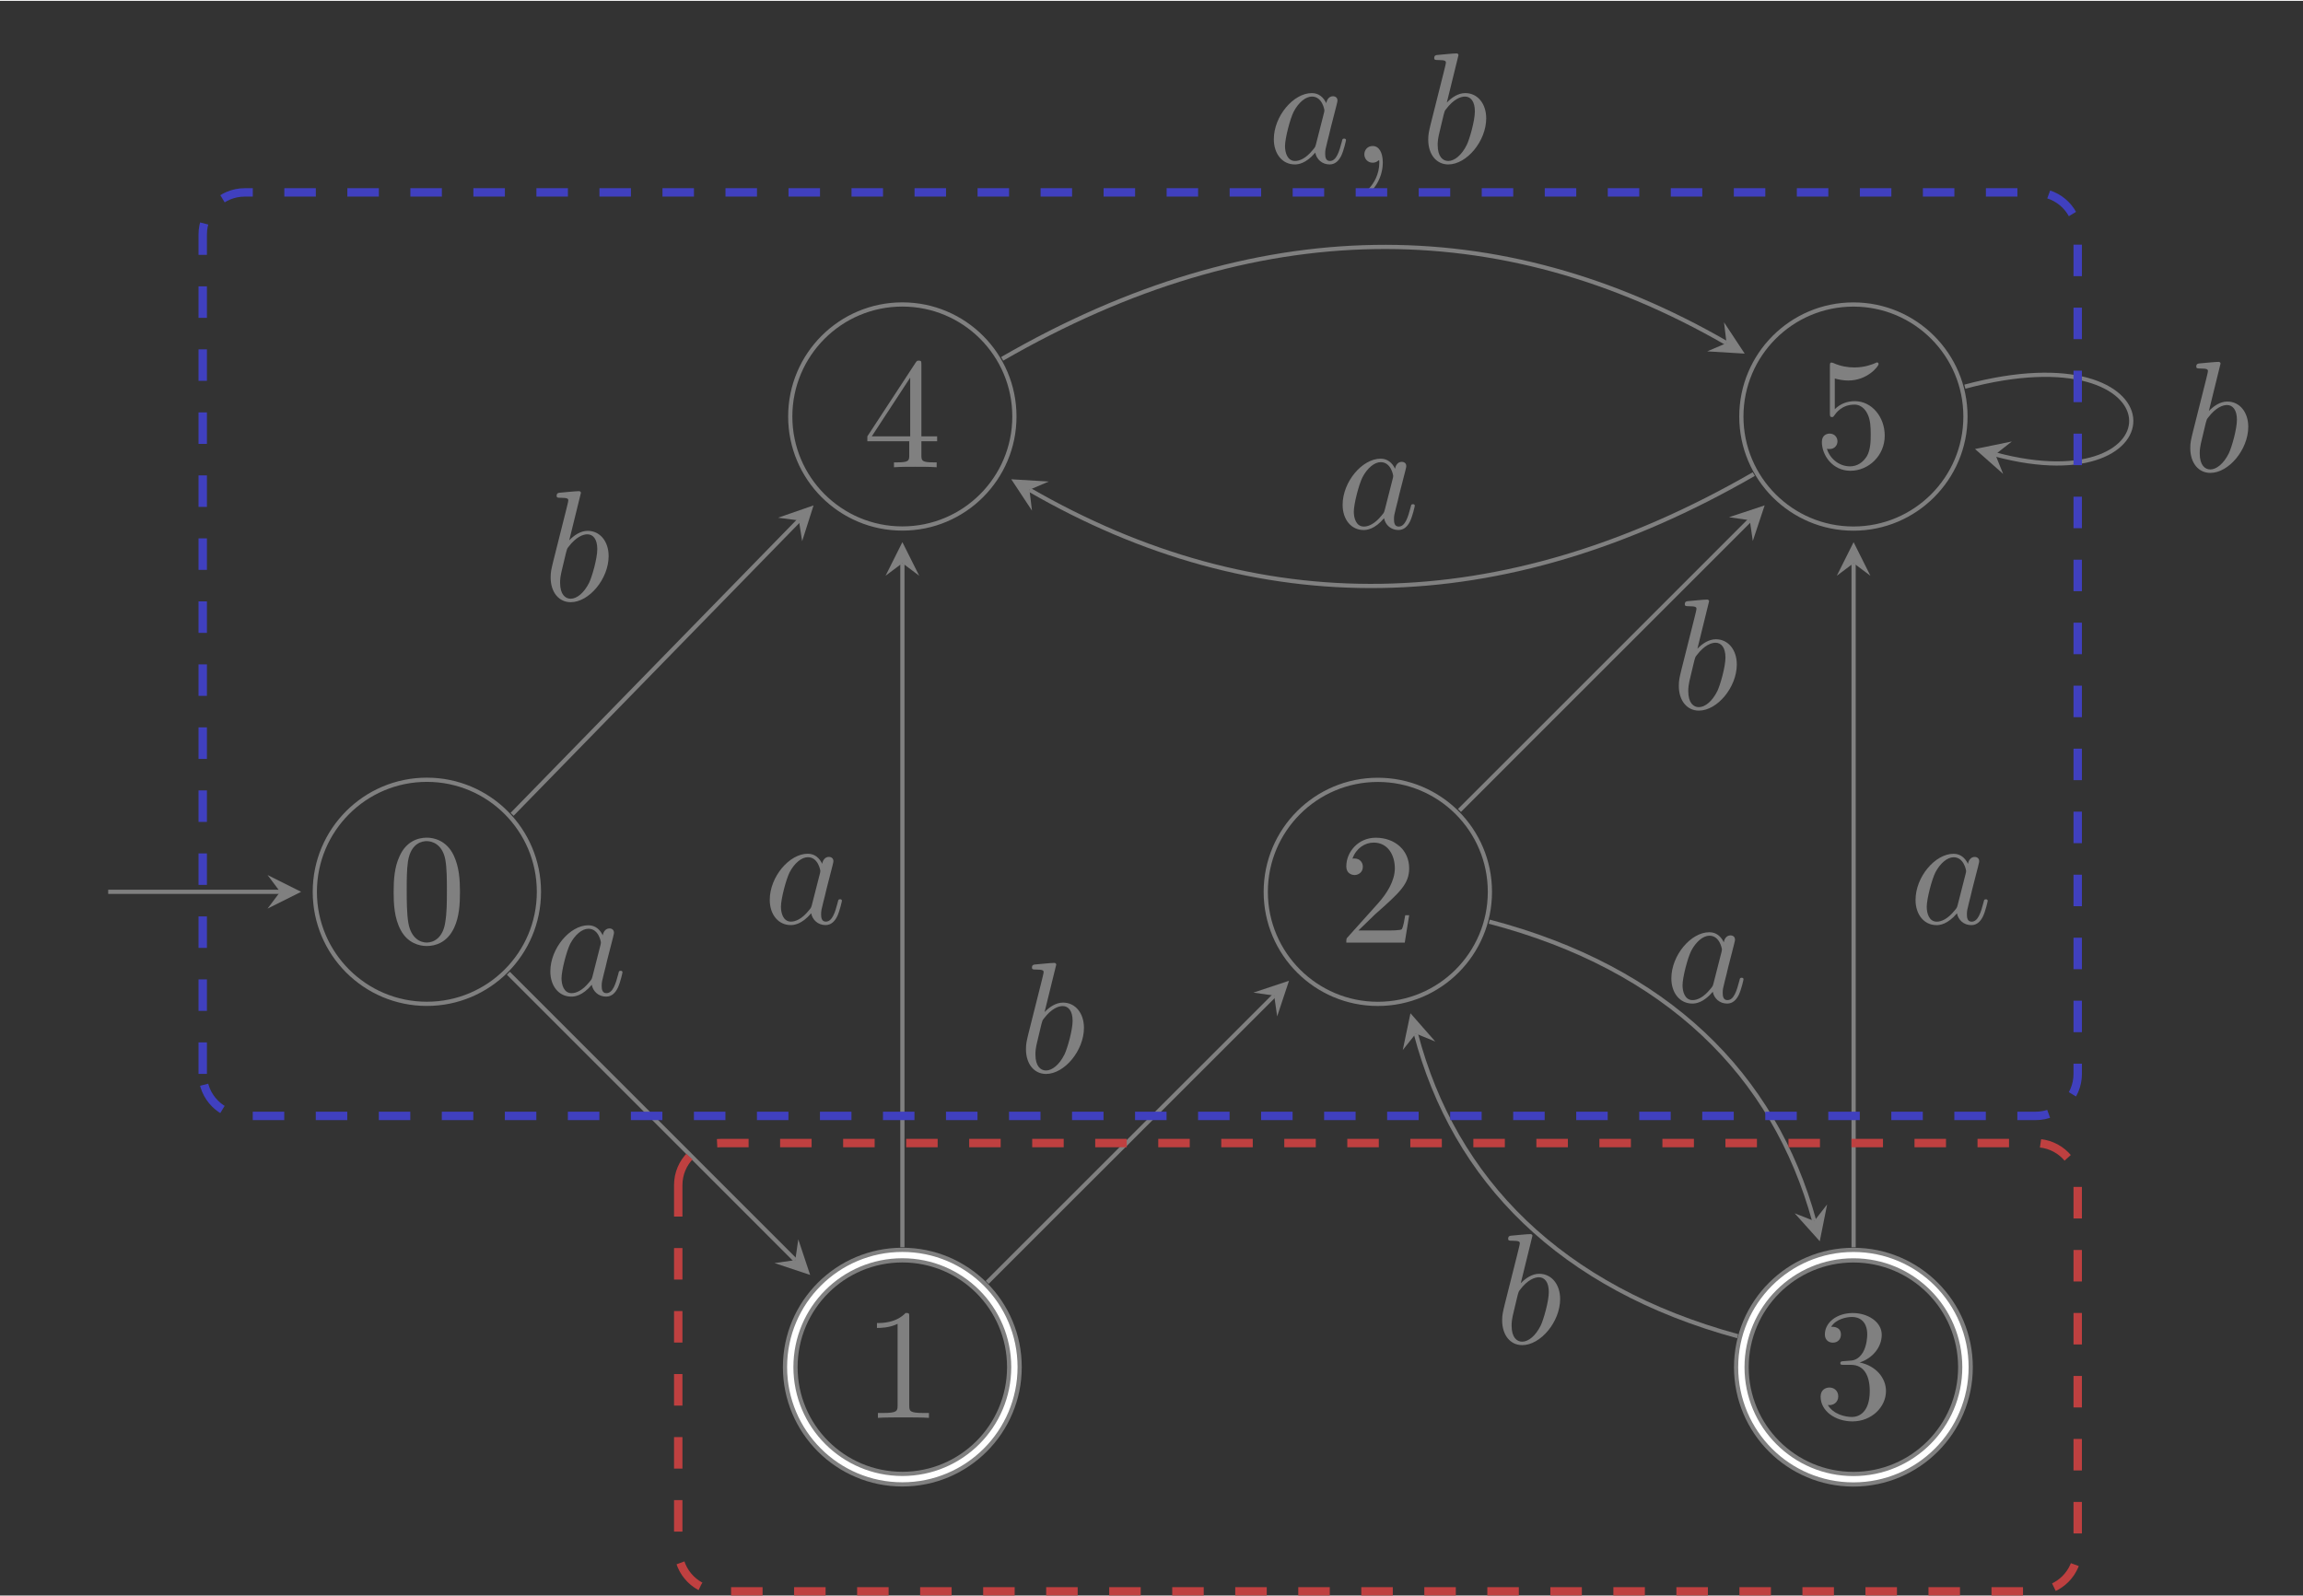 <?xml version='1.0' encoding='UTF-8'?>
<!-- This file was generated by dvisvgm 2.8.1 -->
<svg version='1.1' xmlns='http://www.w3.org/2000/svg' xmlns:xlink='http://www.w3.org/1999/xlink' width='512pt' height='355pt' viewBox='0 -151.308 218.456 151.308'>
<rect x="0" y="-151.308" width="218.456" height="151.308" fill="#333333" stroke="none"/>
<g id='page1'>
<g transform='matrix(1 0 0 -1 0 0)'>
<path d='M51.121 66.77C51.121 72.641 46.363 77.402 40.492 77.402C34.621 77.402 29.863 72.641 29.863 66.77C29.863 60.898 34.621 56.141 40.492 56.141C46.363 56.141 51.121 60.898 51.121 66.77Z' stroke='#808080' fill='none' stroke-width='.399'/>
<path d='M43.631 66.738C43.631 67.933 43.556 69.129 43.033 70.235C42.346 71.669 41.12 71.908 40.493 71.908C39.596 71.908 38.505 71.52 37.893 70.13C37.415 69.099 37.34 67.933 37.34 66.738C37.34 65.617 37.4 64.272 38.012 63.137C38.655 61.926 39.746 61.627 40.478 61.627C41.285 61.627 42.42 61.941 43.078 63.361C43.556 64.392 43.631 65.557 43.631 66.738ZM40.478 61.956C39.895 61.956 39.014 62.329 38.745 63.764C38.58 64.661 38.58 66.036 38.58 66.917C38.58 67.874 38.58 68.86 38.7 69.667C38.984 71.445 40.104 71.579 40.478 71.579C40.971 71.579 41.957 71.311 42.241 69.831C42.391 68.994 42.391 67.859 42.391 66.917C42.391 65.796 42.391 64.78 42.226 63.824C42.002 62.404 41.15 61.956 40.478 61.956Z' fill='#808080'/>
<path d='M10.262 66.77H26.574' stroke='#808080' fill='none' stroke-width='.399' stroke-miterlimit='10'/>
<path d='M28.566 66.77L25.379 68.363L26.574 66.77L25.379 65.176' fill='#808080'/>
<path d='M96.223 21.672C96.223 27.543 91.465 32.301 85.594 32.301C79.723 32.301 74.961 27.543 74.961 21.672S79.723 11.043 85.594 11.043C91.465 11.043 96.223 15.801 96.223 21.672Z' stroke='#808080' fill='none' stroke-width='1.395' stroke-miterlimit='10'/>
<path d='M96.223 21.672C96.223 27.543 91.465 32.301 85.594 32.301C79.723 32.301 74.961 27.543 74.961 21.672S79.723 11.043 85.594 11.043C91.465 11.043 96.223 15.801 96.223 21.672Z' stroke='#fff' fill='none' stroke-width='.598' stroke-miterlimit='10'/>
<path d='M86.249 26.421C86.249 26.779 86.249 26.809 85.906 26.809C84.979 25.853 83.664 25.853 83.186 25.853V25.39C83.485 25.39 84.367 25.39 85.143 25.778V18.038C85.143 17.499 85.099 17.32 83.754 17.32H83.276V16.857C83.798 16.902 85.099 16.902 85.696 16.902C86.294 16.902 87.594 16.902 88.117 16.857V17.32H87.639C86.294 17.32 86.249 17.484 86.249 18.038V26.421Z' fill='#808080'/>
<path d='M141.328 66.766C141.328 72.637 136.57 77.394 130.699 77.394S120.066 72.637 120.066 66.766C120.066 60.895 124.828 56.137 130.699 56.137S141.328 60.895 141.328 66.766Z' stroke='#808080' fill='none' stroke-width='.399' stroke-miterlimit='10'/>
<path d='M128.858 63.101L130.442 64.64C132.773 66.702 133.67 67.509 133.67 69.003C133.67 70.707 132.325 71.902 130.502 71.902C128.813 71.902 127.707 70.527 127.707 69.197C127.707 68.361 128.454 68.361 128.499 68.361C128.753 68.361 129.276 68.54 129.276 69.153C129.276 69.541 129.007 69.93 128.484 69.93C128.365 69.93 128.335 69.93 128.29 69.915C128.634 70.886 129.441 71.439 130.307 71.439C131.667 71.439 132.31 70.229 132.31 69.003C132.31 67.808 131.563 66.627 130.741 65.701L127.872 62.503C127.707 62.338 127.707 62.309 127.707 61.95H133.251L133.67 64.55H133.296C133.221 64.102 133.117 63.444 132.967 63.22C132.863 63.101 131.876 63.101 131.548 63.101H128.858Z' fill='#808080'/>
<path d='M186.438 21.664C186.438 27.535 181.68 32.297 175.809 32.297S165.18 27.535 165.18 21.664C165.18 15.797 169.938 11.035 175.809 11.035S186.438 15.797 186.438 21.664Z' stroke='#808080' fill='none' stroke-width='1.395' stroke-miterlimit='10'/>
<path d='M186.438 21.664C186.438 27.535 181.68 32.297 175.809 32.297S165.18 27.535 165.18 21.664C165.18 15.797 169.938 11.035 175.809 11.035S186.438 15.797 186.438 21.664Z' stroke='#fff' fill='none' stroke-width='.598' stroke-miterlimit='10'/>
<path d='M176.403 22.111C177.629 22.514 178.496 23.561 178.496 24.741C178.496 25.966 177.181 26.803 175.746 26.803C174.237 26.803 173.101 25.907 173.101 24.771C173.101 24.278 173.43 23.994 173.863 23.994C174.327 23.994 174.625 24.323 174.625 24.756C174.625 25.503 173.923 25.503 173.699 25.503C174.162 26.235 175.148 26.43 175.686 26.43C176.299 26.43 177.121 26.101 177.121 24.756C177.121 24.577 177.091 23.71 176.703 23.053C176.254 22.335 175.746 22.29 175.373 22.275C175.253 22.26 174.894 22.231 174.79 22.231C174.67 22.216 174.566 22.201 174.566 22.051C174.566 21.887 174.67 21.887 174.924 21.887H175.582C176.807 21.887 177.36 20.871 177.36 19.406C177.36 17.374 176.329 16.941 175.671 16.941C175.029 16.941 173.908 17.195 173.385 18.076C173.908 18.002 174.371 18.33 174.371 18.898C174.371 19.436 173.968 19.735 173.534 19.735C173.176 19.735 172.698 19.526 172.698 18.869C172.698 17.509 174.088 16.522 175.716 16.522C177.539 16.522 178.899 17.882 178.899 19.406C178.899 20.632 177.958 21.797 176.403 22.111Z' fill='#808080'/>
<path d='M96.223 111.871C96.223 117.742 91.465 122.5 85.594 122.5C79.723 122.5 74.961 117.742 74.961 111.871S79.723 101.242 85.594 101.242C91.465 101.242 96.223 106 96.223 111.871Z' stroke='#808080' fill='none' stroke-width='.399' stroke-miterlimit='10'/>
<path d='M86.249 109.521V108.221C86.249 107.682 86.219 107.518 85.113 107.518H84.8V107.055C85.413 107.1 86.189 107.1 86.817 107.1C87.445 107.1 88.237 107.1 88.849 107.055V107.518H88.536C87.43 107.518 87.4 107.682 87.4 108.221V109.521H88.894V109.984H87.4V116.783C87.4 117.082 87.4 117.172 87.161 117.172C87.026 117.172 86.982 117.172 86.862 116.992L82.274 109.984V109.521H86.249ZM86.339 109.984H82.693L86.339 115.558V109.984Z' fill='#808080'/>
<path d='M186.438 111.863C186.438 117.734 181.68 122.496 175.809 122.496S165.18 117.734 165.18 111.863C165.18 105.996 169.938 101.234 175.809 101.234S186.438 105.996 186.438 111.863Z' stroke='#808080' fill='none' stroke-width='.399' stroke-miterlimit='10'/>
<path d='M178.78 110.053C178.78 111.831 177.554 113.325 175.94 113.325C175.223 113.325 174.581 113.086 174.042 112.563V115.477C174.341 115.387 174.834 115.283 175.313 115.283C177.151 115.283 178.197 116.643 178.197 116.837C178.197 116.927 178.152 117.001 178.047 117.001C178.032 117.001 178.002 117.001 177.928 116.957C177.629 116.822 176.897 116.523 175.896 116.523C175.298 116.523 174.61 116.628 173.908 116.942C173.788 116.986 173.759 116.986 173.729 116.986C173.579 116.986 173.579 116.867 173.579 116.628V112.204C173.579 111.936 173.579 111.816 173.788 111.816C173.893 111.816 173.923 111.861 173.983 111.951C174.147 112.19 174.7 112.997 175.91 112.997C176.688 112.997 177.061 112.309 177.181 112.04C177.42 111.487 177.45 110.904 177.45 110.157C177.45 109.634 177.45 108.738 177.091 108.11C176.732 107.527 176.179 107.139 175.492 107.139C174.401 107.139 173.549 107.931 173.295 108.812C173.34 108.797 173.385 108.782 173.549 108.782C174.042 108.782 174.297 109.156 174.297 109.515C174.297 109.873 174.042 110.247 173.549 110.247C173.34 110.247 172.817 110.142 172.817 109.455C172.817 108.17 173.848 106.72 175.522 106.72C177.255 106.72 178.78 108.155 178.78 110.053Z' fill='#808080'/>
<path d='M48.223 59.043L75.438 31.824' stroke='#808080' fill='none' stroke-width='.399' stroke-miterlimit='10'/>
<path d='M76.848 30.418L75.723 33.797L75.438 31.824L73.465 31.543' fill='#808080'/>
<path d='M57.179 62.638C56.91 63.192 56.477 63.595 55.804 63.595C54.056 63.595 52.203 61.398 52.203 59.217C52.203 57.812 53.025 56.826 54.19 56.826C54.489 56.826 55.236 56.885 56.133 57.946C56.253 57.319 56.775 56.826 57.493 56.826C58.016 56.826 58.359 57.169 58.598 57.647C58.853 58.185 59.047 59.097 59.047 59.127C59.047 59.276 58.912 59.276 58.868 59.276C58.718 59.276 58.703 59.217 58.658 59.007C58.404 58.036 58.135 57.154 57.523 57.154C57.119 57.154 57.074 57.543 57.074 57.842C57.074 58.171 57.104 58.29 57.268 58.947C57.433 59.575 57.463 59.725 57.597 60.292L58.135 62.385C58.24 62.803 58.24 62.833 58.24 62.892C58.24 63.147 58.061 63.296 57.807 63.296C57.448 63.296 57.224 62.967 57.179 62.638ZM56.208 58.768C56.133 58.499 56.133 58.469 55.909 58.215C55.251 57.393 54.638 57.154 54.22 57.154C53.473 57.154 53.264 57.976 53.264 58.559C53.264 59.306 53.742 61.144 54.086 61.832C54.549 62.713 55.221 63.266 55.819 63.266C56.79 63.266 57 62.041 57 61.951S56.97 61.772 56.955 61.697L56.208 58.768Z' fill='#808080'/>
<path d='M48.578 74.125L75.781 102.008' stroke='#808080' fill='none' stroke-width='.399' stroke-miterlimit='10'/>
<path d='M77.172 103.434L73.805 102.266L75.781 102.008L76.09 100.039' fill='#808080'/>
<path d='M55.103 104.621C55.103 104.636 55.103 104.786 54.908 104.786C54.564 104.786 53.474 104.666 53.085 104.636C52.966 104.621 52.801 104.606 52.801 104.337C52.801 104.158 52.936 104.158 53.16 104.158C53.877 104.158 53.907 104.053 53.907 103.904C53.907 103.799 53.773 103.291 53.698 102.977L52.473 98.106C52.293 97.359 52.233 97.12 52.233 96.597C52.233 95.177 53.025 94.251 54.131 94.251C55.894 94.251 57.733 96.477 57.733 98.629C57.733 99.989 56.94 101.02 55.745 101.02C55.058 101.02 54.445 100.587 53.997 100.123L55.103 104.621ZM53.698 98.973C53.788 99.302 53.788 99.331 53.922 99.496C54.654 100.467 55.327 100.691 55.715 100.691C56.253 100.691 56.657 100.243 56.657 99.287C56.657 98.405 56.164 96.686 55.894 96.118C55.401 95.117 54.714 94.579 54.131 94.579C53.623 94.579 53.13 94.983 53.13 96.089C53.13 96.372 53.13 96.657 53.369 97.598L53.698 98.973Z' fill='#808080'/>
<path d='M85.598 33.043V97.957' stroke='#808080' fill='none' stroke-width='.399' stroke-miterlimit='10'/>
<path d='M85.598 99.949L84.004 96.762L85.598 97.957L87.191 96.762' fill='#808080'/>
<path d='M77.993 69.426C77.724 69.98 77.291 70.383 76.618 70.383C74.87 70.383 73.017 68.186 73.017 66.005C73.017 64.6 73.839 63.614 75.004 63.614C75.303 63.614 76.05 63.673 76.947 64.734C77.066 64.107 77.589 63.614 78.307 63.614C78.83 63.614 79.173 63.957 79.412 64.435C79.666 64.973 79.861 65.885 79.861 65.915C79.861 66.064 79.726 66.064 79.681 66.064C79.532 66.064 79.517 66.005 79.472 65.795C79.218 64.824 78.949 63.942 78.336 63.942C77.933 63.942 77.888 64.331 77.888 64.63C77.888 64.959 77.918 65.078 78.082 65.735C78.247 66.363 78.277 66.513 78.411 67.08L78.949 69.173C79.054 69.591 79.054 69.621 79.054 69.68C79.054 69.935 78.875 70.084 78.621 70.084C78.262 70.084 78.038 69.755 77.993 69.426ZM77.021 65.556C76.947 65.287 76.947 65.257 76.723 65.003C76.065 64.181 75.452 63.942 75.034 63.942C74.287 63.942 74.078 64.764 74.078 65.347C74.078 66.094 74.556 67.932 74.9 68.62C75.363 69.501 76.035 70.054 76.633 70.054C77.604 70.054 77.814 68.829 77.814 68.739S77.784 68.56 77.769 68.485L77.021 65.556Z' fill='#808080'/>
<path d='M93.644 29.711L120.867 56.922' stroke='#808080' fill='none' stroke-width='.399' stroke-miterlimit='10'/>
<path d='M122.273 58.332L118.894 57.207L120.867 56.922L121.148 54.949' fill='#808080'/>
<path d='M100.191 59.859C100.191 59.874 100.191 60.024 99.996 60.024C99.652 60.024 98.561 59.904 98.173 59.874C98.054 59.859 97.889 59.844 97.889 59.575C97.889 59.396 98.024 59.396 98.248 59.396C98.965 59.396 98.995 59.291 98.995 59.142C98.995 59.037 98.861 58.529 98.786 58.215L97.561 53.344C97.381 52.597 97.321 52.358 97.321 51.835C97.321 50.415 98.113 49.489 99.219 49.489C100.982 49.489 102.821 51.715 102.821 53.867C102.821 55.227 102.028 56.258 100.833 56.258C100.146 56.258 99.533 55.825 99.085 55.361L100.191 59.859ZM98.786 54.211C98.876 54.54 98.876 54.569 99.01 54.734C99.742 55.705 100.415 55.929 100.803 55.929C101.341 55.929 101.745 55.481 101.745 54.525C101.745 53.643 101.251 51.924 100.982 51.356C100.489 50.355 99.802 49.817 99.219 49.817C98.711 49.817 98.218 50.221 98.218 51.327C98.218 51.61 98.218 51.895 98.457 52.836L98.786 54.211Z' fill='#808080'/>
<path d='M141.266 63.938C158.105 59.52 168.289 49.441 172.094 35.535' stroke='#808080' fill='none' stroke-width='.399' stroke-miterlimit='10'/>
<path d='M172.618 33.613L173.317 37.109L172.094 35.535L170.239 36.266' fill='#808080'/>
<path d='M163.516 61.978C163.247 62.532 162.814 62.935 162.141 62.935C160.393 62.935 158.54 60.738 158.54 58.557C158.54 57.152 159.362 56.166 160.527 56.166C160.826 56.166 161.573 56.225 162.47 57.286C162.589 56.659 163.112 56.166 163.83 56.166C164.353 56.166 164.696 56.509 164.935 56.987C165.189 57.525 165.384 58.437 165.384 58.467C165.384 58.616 165.249 58.616 165.204 58.616C165.055 58.616 165.04 58.557 164.995 58.347C164.741 57.376 164.472 56.494 163.859 56.494C163.456 56.494 163.411 56.883 163.411 57.182C163.411 57.511 163.441 57.63 163.605 58.287C163.77 58.915 163.8 59.065 163.934 59.632L164.472 61.725C164.577 62.143 164.577 62.173 164.577 62.232C164.577 62.487 164.398 62.636 164.144 62.636C163.785 62.636 163.561 62.307 163.516 61.978ZM162.544 58.108C162.47 57.839 162.47 57.809 162.246 57.555C161.588 56.733 160.975 56.494 160.557 56.494C159.81 56.494 159.601 57.316 159.601 57.899C159.601 58.646 160.079 60.484 160.423 61.172C160.886 62.053 161.558 62.606 162.156 62.606C163.127 62.606 163.337 61.381 163.337 61.291C163.337 61.202 163.307 61.112 163.292 61.037L162.544 58.108Z' fill='#808080'/>
<path d='M138.441 74.492L165.98 102.027' stroke='#808080' fill='none' stroke-width='.399' stroke-miterlimit='10'/>
<path d='M167.39 103.438L164.012 102.313L165.98 102.028L166.265 100.055' fill='#808080'/>
<path d='M162.118 94.334C162.118 94.349 162.118 94.499 161.923 94.499C161.579 94.499 160.489 94.379 160.1 94.349C159.981 94.334 159.816 94.319 159.816 94.051C159.816 93.871 159.951 93.871 160.175 93.871C160.892 93.871 160.922 93.766 160.922 93.617C160.922 93.512 160.788 93.004 160.713 92.691L159.488 87.819C159.308 87.072 159.248 86.833 159.248 86.31C159.248 84.89 160.04 83.964 161.146 83.964C162.909 83.964 164.748 86.19 164.748 88.342C164.748 89.702 163.955 90.733 162.76 90.733C162.073 90.733 161.46 90.3 161.012 89.836L162.118 94.334ZM160.713 88.686C160.803 89.015 160.803 89.044 160.937 89.209C161.669 90.18 162.342 90.404 162.73 90.404C163.268 90.404 163.672 89.956 163.672 89C163.672 88.118 163.179 86.399 162.909 85.831C162.416 84.83 161.729 84.292 161.146 84.292C160.638 84.292 160.145 84.696 160.145 85.802C160.145 86.086 160.145 86.37 160.384 87.311L160.713 88.686Z' fill='#808080'/>
<path d='M175.828 33.039V97.953' stroke='#808080' fill='none' stroke-width='.399' stroke-miterlimit='10'/>
<path d='M175.828 99.945L174.234 96.758L175.828 97.953L177.421 96.758' fill='#808080'/>
<path d='M186.679 69.421C186.41 69.975 185.977 70.378 185.304 70.378C183.556 70.378 181.703 68.181 181.703 66C181.703 64.595 182.525 63.609 183.69 63.609C183.989 63.609 184.736 63.668 185.633 64.729C185.753 64.102 186.275 63.609 186.993 63.609C187.516 63.609 187.859 63.952 188.098 64.431C188.353 64.968 188.547 65.88 188.547 65.91C188.547 66.059 188.412 66.059 188.368 66.059C188.218 66.059 188.203 66 188.158 65.791C187.904 64.819 187.635 63.937 187.023 63.937C186.619 63.937 186.574 64.326 186.574 64.625C186.574 64.954 186.604 65.073 186.768 65.731C186.933 66.358 186.963 66.508 187.097 67.076L187.635 69.168C187.74 69.586 187.74 69.616 187.74 69.676C187.74 69.93 187.561 70.079 187.307 70.079C186.948 70.079 186.724 69.75 186.679 69.421ZM185.708 65.551C185.633 65.282 185.633 65.252 185.409 64.998C184.751 64.176 184.138 63.937 183.72 63.937C182.973 63.937 182.764 64.759 182.764 65.342C182.764 66.089 183.242 67.927 183.586 68.615C184.049 69.496 184.721 70.049 185.319 70.049C186.29 70.049 186.5 68.824 186.5 68.734C186.5 68.645 186.47 68.555 186.455 68.48L185.708 65.551Z' fill='#808080'/>
<path d='M164.832 24.605C148.047 29.191 137.961 39.375 134.301 53.316' stroke='#808080' fill='none' stroke-width='.399' stroke-miterlimit='10'/>
<path d='M133.793 55.246L133.063 51.758L134.301 53.316L136.145 52.566' fill='#808080'/>
<path d='M145.361 34.128C145.361 34.143 145.361 34.293 145.166 34.293C144.822 34.293 143.732 34.173 143.343 34.143C143.224 34.128 143.059 34.113 143.059 33.844C143.059 33.665 143.194 33.665 143.418 33.665C144.135 33.665 144.165 33.56 144.165 33.411C144.165 33.306 144.031 32.798 143.956 32.484L142.731 27.613C142.551 26.866 142.491 26.627 142.491 26.104C142.491 24.684 143.283 23.758 144.389 23.758C146.152 23.758 147.991 25.984 147.991 28.136C147.991 29.496 147.198 30.527 146.003 30.527C145.316 30.527 144.703 30.094 144.255 29.63L145.361 34.128ZM143.956 28.48C144.046 28.809 144.046 28.838 144.18 29.003C144.912 29.974 145.585 30.198 145.973 30.198C146.511 30.198 146.915 29.75 146.915 28.794C146.915 27.912 146.421 26.193 146.152 25.625C145.659 24.624 144.972 24.086 144.389 24.086C143.881 24.086 143.388 24.49 143.388 25.596C143.388 25.88 143.388 26.164 143.627 27.105L143.956 28.48Z' fill='#808080'/>
<path d='M95.062 117.34C119.144 131.242 142.281 131.238 163.773 118.832' stroke='#808080' fill='none' stroke-width='.399' stroke-miterlimit='10'/>
<path d='M165.496 117.836L163.535 120.809L163.774 118.832L161.938 118.051' fill='#808080'/>
<path d='M125.808 141.598C125.539 142.152 125.106 142.555 124.433 142.555C122.685 142.555 120.832 140.358 120.832 138.177C120.832 136.772 121.654 135.786 122.819 135.786C123.118 135.786 123.865 135.845 124.762 136.906C124.882 136.279 125.404 135.786 126.122 135.786C126.645 135.786 126.988 136.129 127.227 136.607C127.482 137.145 127.676 138.057 127.676 138.087C127.676 138.236 127.541 138.236 127.497 138.236C127.347 138.236 127.332 138.177 127.287 137.967C127.033 136.996 126.764 136.114 126.152 136.114C125.748 136.114 125.703 136.503 125.703 136.802C125.703 137.131 125.733 137.25 125.897 137.907C126.062 138.535 126.092 138.685 126.226 139.252L126.764 141.345C126.869 141.763 126.869 141.793 126.869 141.852C126.869 142.107 126.69 142.256 126.436 142.256C126.077 142.256 125.853 141.927 125.808 141.598ZM124.837 137.728C124.762 137.459 124.762 137.429 124.538 137.175C123.88 136.353 123.267 136.114 122.849 136.114C122.102 136.114 121.893 136.936 121.893 137.519C121.893 138.266 122.371 140.104 122.715 140.792C123.178 141.673 123.85 142.226 124.448 142.226C125.419 142.226 125.629 141.001 125.629 140.911S125.599 140.732 125.584 140.657L124.837 137.728ZM131.167 135.965C131.167 136.951 130.793 137.534 130.21 137.534C129.717 137.534 129.418 137.16 129.418 136.742C129.418 136.338 129.717 135.95 130.21 135.95C130.39 135.95 130.584 136.01 130.733 136.144C130.778 136.174 130.793 136.189 130.808 136.189C130.823 136.189 130.838 136.174 130.838 135.965C130.838 134.859 130.315 133.962 129.822 133.469C129.658 133.305 129.658 133.275 129.658 133.23C129.658 133.126 129.732 133.066 129.807 133.066C129.971 133.066 131.167 134.217 131.167 135.965Z' fill='#808080'/>
<path d='M138.348 146.156C138.348 146.171 138.348 146.321 138.154 146.321C137.81 146.321 136.719 146.201 136.331 146.171C136.211 146.156 136.047 146.141 136.047 145.872C136.047 145.693 136.181 145.693 136.405 145.693C137.123 145.693 137.153 145.588 137.153 145.439C137.153 145.334 137.018 144.826 136.943 144.512L135.718 139.641C135.539 138.894 135.479 138.655 135.479 138.132C135.479 136.712 136.271 135.786 137.376 135.786C139.14 135.786 140.978 138.012 140.978 140.164C140.978 141.524 140.186 142.555 138.991 142.555C138.303 142.555 137.691 142.122 137.242 141.658L138.348 146.156ZM136.943 140.508C137.033 140.837 137.033 140.866 137.167 141.031C137.9 142.002 138.572 142.226 138.961 142.226C139.499 142.226 139.902 141.778 139.902 140.822C139.902 139.94 139.409 138.221 139.14 137.653C138.647 136.652 137.959 136.114 137.376 136.114C136.869 136.114 136.375 136.518 136.375 137.624C136.375 137.907 136.375 138.192 136.615 139.133L136.943 140.508Z' fill='#808080'/>
<path d='M166.359 106.406C142.281 92.508 119.141 92.508 97.652 104.918' stroke='#808080' fill='none' stroke-width='.399' stroke-miterlimit='10'/>
<path d='M95.926 105.914L97.891 102.938L97.652 104.918L99.484 105.699' fill='#808080'/>
<path d='M132.334 106.91C132.065 107.464 131.632 107.867 130.959 107.867C129.211 107.867 127.358 105.67 127.358 103.489C127.358 102.084 128.18 101.098 129.345 101.098C129.644 101.098 130.391 101.157 131.288 102.218C131.408 101.591 131.93 101.098 132.648 101.098C133.171 101.098 133.514 101.441 133.753 101.919C134.008 102.457 134.202 103.369 134.202 103.399C134.202 103.548 134.067 103.548 134.023 103.548C133.873 103.548 133.858 103.489 133.813 103.279C133.559 102.308 133.29 101.426 132.678 101.426C132.274 101.426 132.229 101.815 132.229 102.114C132.229 102.443 132.259 102.562 132.423 103.219C132.588 103.847 132.618 103.997 132.752 104.564L133.29 106.657C133.395 107.075 133.395 107.105 133.395 107.165C133.395 107.419 133.216 107.568 132.962 107.568C132.603 107.568 132.379 107.239 132.334 106.91ZM131.363 103.04C131.288 102.771 131.288 102.741 131.064 102.487C130.406 101.665 129.793 101.426 129.375 101.426C128.628 101.426 128.419 102.248 128.419 102.831C128.419 103.578 128.897 105.416 129.241 106.104C129.704 106.985 130.376 107.538 130.974 107.538C131.945 107.538 132.155 106.313 132.155 106.223C132.155 106.134 132.125 106.044 132.11 105.969L131.363 103.04Z' fill='#808080'/>
<path d='M186.383 114.699C206.918 120.203 206.918 103.539 189.27 108.269' stroke='#808080' fill='none' stroke-width='.399' stroke-miterlimit='10'/>
<path d='M187.344 108.785L190.012 106.422L189.27 108.269L190.836 109.5' fill='#808080'/>
<path d='M210.634 116.888C210.634 116.903 210.634 117.053 210.439 117.053C210.095 117.053 209.005 116.933 208.616 116.903C208.497 116.888 208.332 116.873 208.332 116.605C208.332 116.425 208.467 116.425 208.691 116.425C209.408 116.425 209.438 116.32 209.438 116.171C209.438 116.066 209.304 115.558 209.229 115.245L208.004 110.373C207.824 109.626 207.764 109.387 207.764 108.864C207.764 107.444 208.556 106.518 209.662 106.518C211.425 106.518 213.264 108.744 213.264 110.896C213.264 112.256 212.471 113.287 211.276 113.287C210.589 113.287 209.976 112.854 209.528 112.39L210.634 116.888ZM209.229 111.24C209.319 111.569 209.319 111.598 209.453 111.763C210.185 112.734 210.858 112.958 211.246 112.958C211.784 112.958 212.188 112.51 212.188 111.554C212.188 110.672 211.695 108.953 211.425 108.385C210.932 107.384 210.245 106.846 209.662 106.846C209.154 106.846 208.661 107.25 208.661 108.356C208.661 108.64 208.661 108.924 208.9 109.865L209.229 111.24Z' fill='#808080'/>
<path d='M64.336 38.945V4.383C64.336 2.184 66.121 .398 68.32 .398H193.102C195.305 .398 197.086 2.184 197.086 4.383V38.945C197.086 41.145 195.305 42.93 193.102 42.93H68.32C66.121 42.93 64.336 41.145 64.336 38.945Z' stroke='#bf4040' fill='none' stroke-width='.797' stroke-miterlimit='10' stroke-dasharray='2.989,2.989'/>
<path d='M19.23 49.492V129.148C19.23 131.348 21.016 133.133 23.215 133.133H193.102C195.305 133.133 197.086 131.348 197.086 129.148V49.492C197.086 47.293 195.305 45.508 193.102 45.508H23.215C21.016 45.508 19.23 47.293 19.23 49.492Z' stroke='#4040bf' fill='none' stroke-width='.797' stroke-miterlimit='10' stroke-dasharray='2.989,2.989'/>
</g>
</g>
</svg>